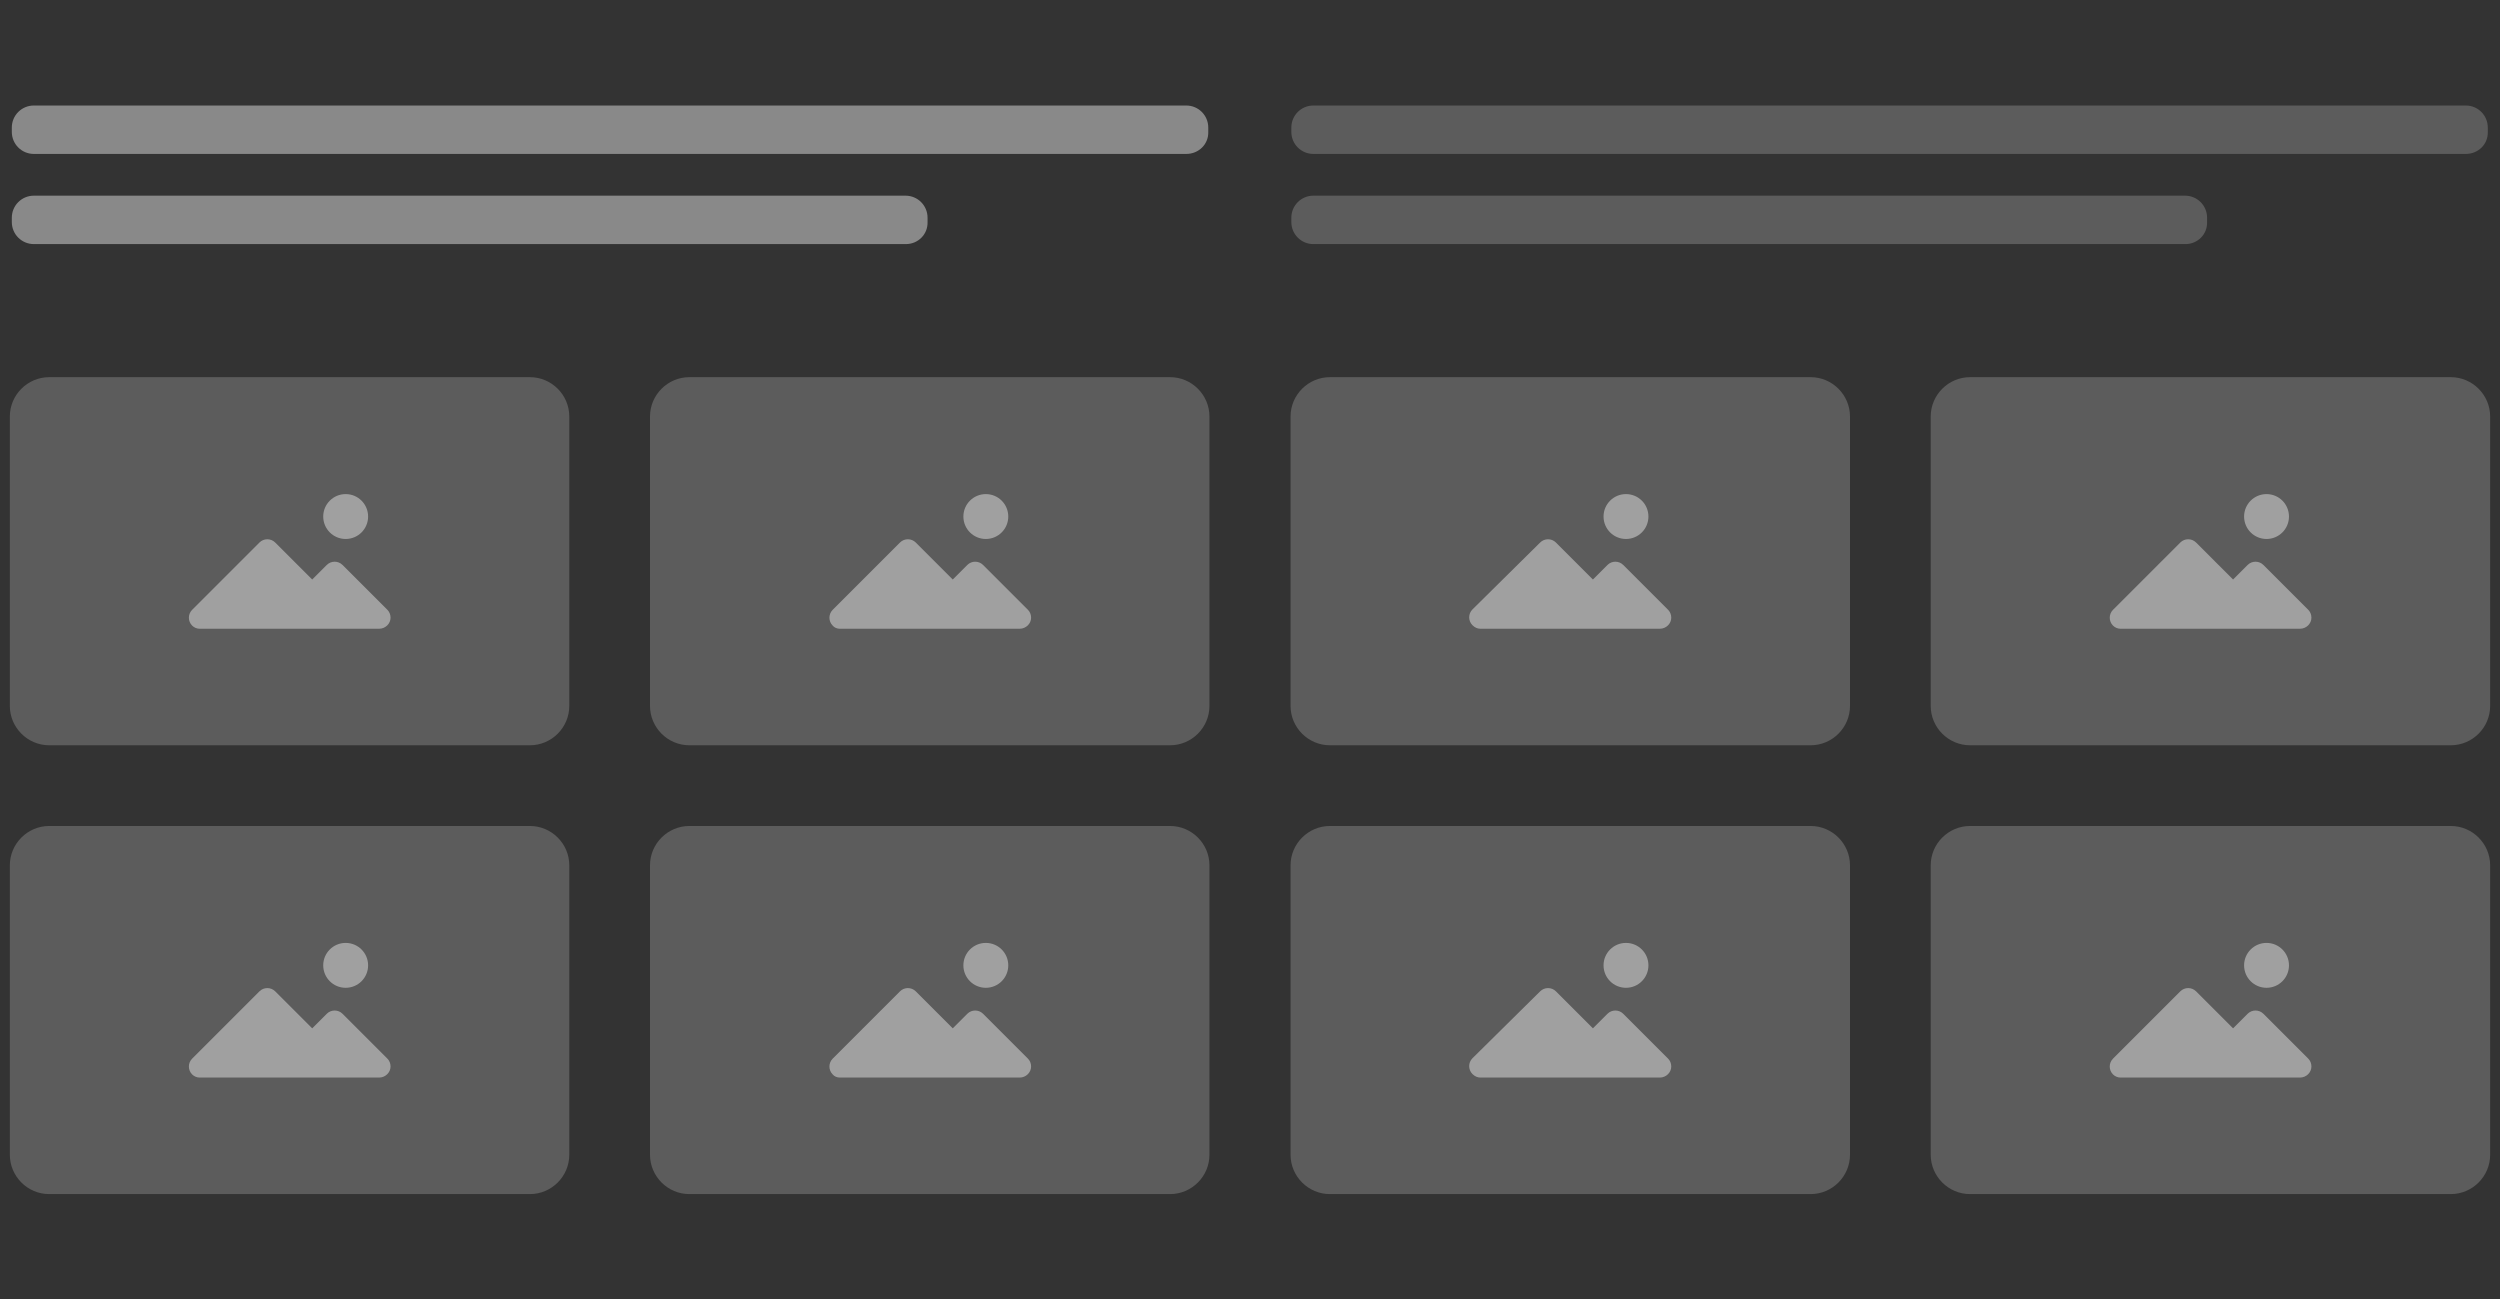 <?xml version="1.0" encoding="utf-8"?>
<!-- Generator: Adobe Illustrator 25.4.1, SVG Export Plug-In . SVG Version: 6.00 Build 0)  -->
<svg version="1.1" id="Layer_1" xmlns="http://www.w3.org/2000/svg" xmlns:xlink="http://www.w3.org/1999/xlink" x="0px" y="0px"
	 viewBox="0 0 635 330" style="enable-background:new 0 0 635 330;" xml:space="preserve">
<rect x="0" y="0" width="635" height="330" fill="#333333" stroke="none"/>
<style type="text/css">
	.st0{opacity:0.2;fill:#FFFFFF;}
	.st1{opacity:0.42;fill:#FFFFFF;}
</style>
<g>
	<path class="st0" d="M134.6,303.3H12.5c-5.5,0-10-4.5-10-10v-73.5c0-5.5,4.5-10,10-10h122.1c5.5,0,10,4.5,10,10v73.5
		C144.6,298.8,140.1,303.3,134.6,303.3z"/>
	<path class="st1" d="M50.7,273.7h45.6c1.6,0,2.9-1.3,2.9-2.8c0-0.8-0.3-1.5-0.8-2l-11.4-11.4c-1.1-1.1-2.9-1.1-4,0l-3.7,3.7
		l-9.4-9.4c-1.1-1.1-2.9-1.1-4,0l-17.1,17.1c-1.1,1.1-1.1,2.9,0,4C49.3,273.4,50,273.7,50.7,273.7z"/>
	<circle class="st1" cx="87.8" cy="245.2" r="5.7"/>
	<path class="st0" d="M297.2,303.3H175.1c-5.5,0-10-4.5-10-10v-73.5c0-5.5,4.5-10,10-10h122.1c5.5,0,10,4.5,10,10v73.5
		C307.2,298.8,302.7,303.3,297.2,303.3z"/>
	<path class="st1" d="M213.3,273.7H259c1.6,0,2.9-1.3,2.9-2.8c0-0.8-0.3-1.5-0.8-2l-11.4-11.4c-1.1-1.1-2.9-1.1-4,0l-3.7,3.7
		l-9.4-9.4c-1.1-1.1-2.9-1.1-4,0l-17.1,17.1c-1.1,1.1-1.1,2.9,0,4C211.9,273.4,212.6,273.7,213.3,273.7z"/>
	<circle class="st1" cx="250.4" cy="245.2" r="5.7"/>
	<path class="st0" d="M459.9,303.3H337.8c-5.5,0-10-4.5-10-10v-73.5c0-5.5,4.5-10,10-10h122.1c5.5,0,10,4.5,10,10v73.5
		C469.9,298.8,465.4,303.3,459.9,303.3z"/>
	<path class="st1" d="M376,273.7h45.6c1.6,0,2.9-1.3,2.9-2.8c0-0.8-0.3-1.5-0.8-2l-11.4-11.4c-1.1-1.1-2.9-1.1-4,0l-3.7,3.7
		l-9.4-9.4c-1.1-1.1-2.9-1.1-4,0L374,268.8c-1.1,1.1-1.1,2.9,0,4C374.6,273.4,375.3,273.7,376,273.7z"/>
	<circle class="st1" cx="413" cy="245.2" r="5.7"/>
	<path class="st0" d="M622.5,303.3H500.4c-5.5,0-10-4.5-10-10v-73.5c0-5.5,4.5-10,10-10h122.1c5.5,0,10,4.5,10,10v73.5
		C632.5,298.8,628,303.3,622.5,303.3z"/>
	<path class="st1" d="M538.6,273.7h45.6c1.6,0,2.9-1.3,2.9-2.8c0-0.8-0.3-1.5-0.8-2l-11.4-11.4c-1.1-1.1-2.9-1.1-4,0l-3.7,3.7
		l-9.4-9.4c-1.1-1.1-2.9-1.1-4,0l-17.1,17.1c-1.1,1.1-1.1,2.9,0,4C537.2,273.4,537.9,273.7,538.6,273.7z"/>
	<circle class="st1" cx="575.7" cy="245.2" r="5.7"/>
	<path class="st0" d="M134.6,189.3H12.5c-5.5,0-10-4.5-10-10v-73.5c0-5.5,4.5-10,10-10h122.1c5.5,0,10,4.5,10,10v73.5
		C144.6,184.8,140.1,189.3,134.6,189.3z"/>
	<path class="st1" d="M50.7,159.7h45.6c1.6,0,2.9-1.3,2.9-2.8c0-0.8-0.3-1.5-0.8-2l-11.4-11.4c-1.1-1.1-2.9-1.1-4,0l-3.7,3.7
		l-9.4-9.4c-1.1-1.1-2.9-1.1-4,0l-17.1,17.1c-1.1,1.1-1.1,2.9,0,4C49.3,159.4,50,159.7,50.7,159.7z"/>
	<circle class="st1" cx="87.8" cy="131.2" r="5.7"/>
	<path class="st0" d="M297.2,189.3H175.1c-5.5,0-10-4.5-10-10v-73.5c0-5.5,4.5-10,10-10h122.1c5.5,0,10,4.5,10,10v73.5
		C307.2,184.8,302.7,189.3,297.2,189.3z"/>
	<path class="st1" d="M213.3,159.7H259c1.6,0,2.9-1.3,2.9-2.8c0-0.8-0.3-1.5-0.8-2l-11.4-11.4c-1.1-1.1-2.9-1.1-4,0l-3.7,3.7
		l-9.4-9.4c-1.1-1.1-2.9-1.1-4,0l-17.1,17.1c-1.1,1.1-1.1,2.9,0,4C211.9,159.4,212.6,159.7,213.3,159.7z"/>
	<circle class="st1" cx="250.4" cy="131.2" r="5.7"/>
	<path class="st0" d="M459.9,189.3H337.8c-5.5,0-10-4.5-10-10v-73.5c0-5.5,4.5-10,10-10h122.1c5.5,0,10,4.5,10,10v73.5
		C469.9,184.8,465.4,189.3,459.9,189.3z"/>
	<path class="st1" d="M376,159.7h45.6c1.6,0,2.9-1.3,2.9-2.8c0-0.8-0.3-1.5-0.8-2l-11.4-11.4c-1.1-1.1-2.9-1.1-4,0l-3.7,3.7
		l-9.4-9.4c-1.1-1.1-2.9-1.1-4,0L374,154.8c-1.1,1.1-1.1,2.9,0,4C374.6,159.4,375.3,159.7,376,159.7z"/>
	<circle class="st1" cx="413" cy="131.2" r="5.7"/>
	<path class="st0" d="M622.5,189.3H500.4c-5.5,0-10-4.5-10-10v-73.5c0-5.5,4.5-10,10-10h122.1c5.5,0,10,4.5,10,10v73.5
		C632.5,184.8,628,189.3,622.5,189.3z"/>
	<path class="st1" d="M538.6,159.7h45.6c1.6,0,2.9-1.3,2.9-2.8c0-0.8-0.3-1.5-0.8-2l-11.4-11.4c-1.1-1.1-2.9-1.1-4,0l-3.7,3.7
		l-9.4-9.4c-1.1-1.1-2.9-1.1-4,0l-17.1,17.1c-1.1,1.1-1.1,2.9,0,4C537.2,159.4,537.9,159.7,538.6,159.7z"/>
	<circle class="st1" cx="575.7" cy="131.2" r="5.7"/>
	<path class="st1" d="M301.3,39.1H8.6c-3.1,0-5.6-2.5-5.6-5.6v-1.1c0-3.1,2.5-5.6,5.6-5.6h292.7c3.1,0,5.6,2.5,5.6,5.6v1.1
		C307,36.6,304.5,39.1,301.3,39.1z"/>
	<path class="st1" d="M230.1,62H8.6C5.5,62,3,59.5,3,56.4v-1.1c0-3.1,2.5-5.6,5.6-5.6h221.4c3.1,0,5.6,2.5,5.6,5.6v1.1
		C235.7,59.5,233.2,62,230.1,62z"/>
	<path class="st0" d="M626.3,39.1H333.6c-3.1,0-5.6-2.5-5.6-5.6v-1.1c0-3.1,2.5-5.6,5.6-5.6h292.7c3.1,0,5.6,2.5,5.6,5.6v1.1
		C632,36.6,629.5,39.1,626.3,39.1z"/>
	<path class="st0" d="M555.1,62H333.6c-3.1,0-5.6-2.5-5.6-5.6v-1.1c0-3.1,2.5-5.6,5.6-5.6h221.4c3.1,0,5.6,2.5,5.6,5.6v1.1
		C560.7,59.5,558.2,62,555.1,62z"/>
</g>
</svg>
